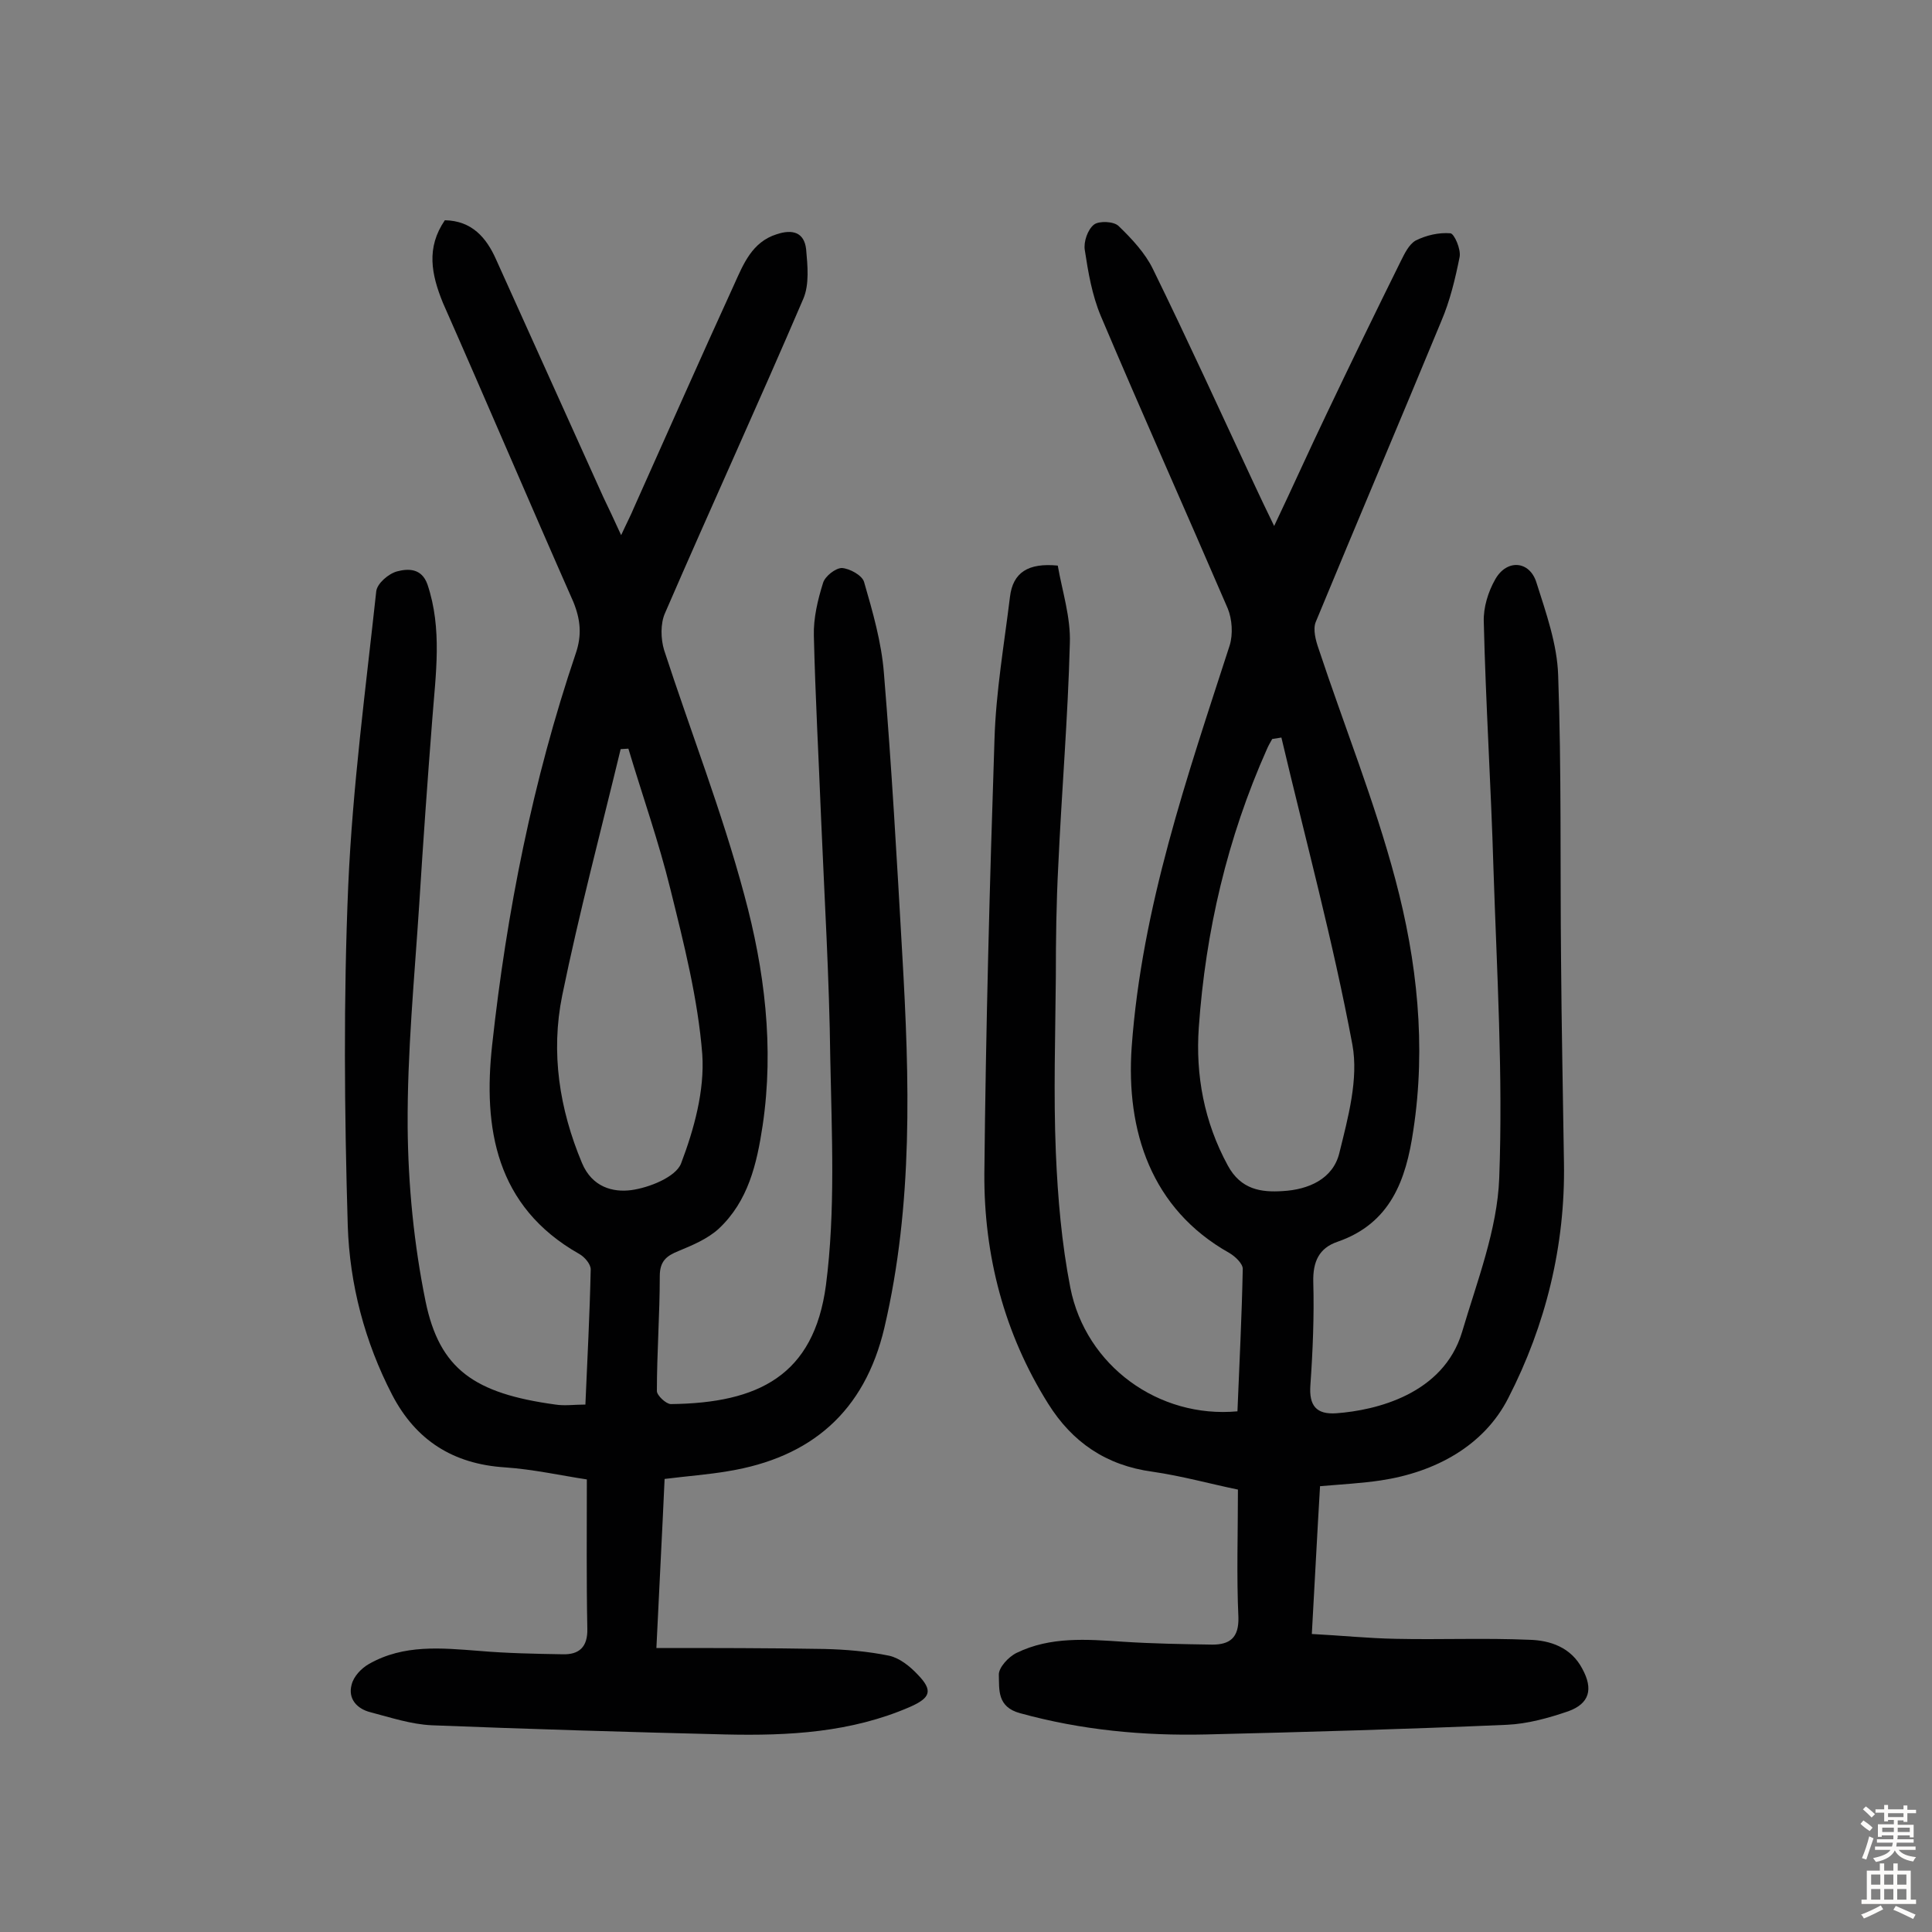 <svg enable-background="new 0 0 400 400" viewBox="0 0 400 400" xmlns="http://www.w3.org/2000/svg"><rect x="0" y="0" width="400" height="400" fill="#808080" stroke="none"/><path d="m256.3 308.4c-5.4-1.1-11.5-2.8-17.7-3.7-9.6-1.3-16.6-6.1-21.6-14.1-9.1-14.5-13.3-30.7-13.2-47.6.3-30 1.1-60 2.1-90 .3-9.8 2-19.6 3.2-29.4.6-5.1 3.8-7.1 9.9-6.5.9 5.2 2.7 10.7 2.5 16.1-.4 15.4-1.7 30.7-2.4 46.1-.4 7.6-.5 15.2-.5 22.9-.1 12.1-.5 24.3 0 36.4.4 9.4 1.2 18.8 3 28 3.2 16.2 18.3 27.1 34.6 25.6.4-9.8.9-19.6 1.1-29.5 0-1.1-1.6-2.6-2.8-3.3-16.2-9.1-21.4-25.3-20.2-42.6 2.1-29 11.5-56 20.3-83.2.7-2.3.5-5.4-.4-7.6-8.7-20.2-17.7-40.3-26.3-60.6-1.8-4.3-2.6-9-3.3-13.6-.3-1.7.6-4.3 1.9-5.3 1-.8 4.1-.7 5.1.3 2.7 2.6 5.5 5.6 7.1 8.9 7.2 14.7 14 29.6 20.9 44.4 1.2 2.6 2.5 5.3 4.2 8.8 3.9-8.2 7.3-15.8 10.9-23.3 5-10.5 10.1-21 15.3-31.5.8-1.6 1.7-3.5 3.1-4.3 2.2-1.1 4.8-1.7 7.2-1.5.8.1 2.2 3.3 1.9 4.9-.9 4.5-2 9.1-3.8 13.3-8.6 20.8-17.4 41.5-26 62.3-.6 1.5 0 3.8.6 5.5 5.3 16 11.6 31.6 15.9 47.8 4.5 16.9 6.4 34.4 3.7 52-1.5 10.2-4.7 19.2-15.7 23-3.8 1.3-5.1 4.1-5 8.3.2 7.1-.1 14.3-.6 21.4-.3 4.2 1.2 6.1 5.4 5.8 8.1-.6 22.1-3.9 26-16.8 3.1-10.5 7.3-21.2 7.7-31.9.8-21.4-.5-42.8-1.2-64.2-.5-17-1.6-34-2-51-.1-2.9.9-6.2 2.4-8.8 2.4-4.2 7.1-3.8 8.5.7 2 6.3 4.3 12.8 4.5 19.2.7 19.6.4 39.3.6 59 .1 14 .4 27.9.6 41.9.3 17.2-3.8 33.7-11.5 48.7-5 9.9-15.1 15.4-26.4 17.1-4 .6-8 .8-12.6 1.2-.6 10-1.1 20-1.7 30.6 5.9.3 11.7.9 17.4 1 9.2.2 18.4-.2 27.6.2 4.4.1 8.7 1.6 11 6 2.3 4.2 1.5 7.2-2.9 8.8-4.1 1.4-8.4 2.6-12.7 2.8-20.7.9-41.5 1.5-62.3 2-13 .3-25.8-.9-38.5-4.4-4.8-1.3-4.3-4.9-4.4-7.9-.1-1.5 2-3.8 3.7-4.6 7-3.4 14.5-2.8 22-2.3 6.1.4 12.3.5 18.5.6 3.6 0 5.5-1.4 5.4-5.6-.4-8.7-.1-17.2-.1-26.5zm9-155.7c-.6.1-1.3.2-1.9.3-.4.7-.8 1.4-1.1 2.1-8.2 18.4-12.7 37.7-14.1 57.6-.7 9.9 1.1 19.6 6 28.6 2.7 5 6.9 5.6 11.4 5.3 5.3-.3 10.4-2.5 11.7-7.9 1.8-7.3 4-15.3 2.7-22.4-4-21.4-9.7-42.4-14.7-63.6z" fill="#010102"/><path d="m92.1 45.6c5.6.1 8.6 3.6 10.6 8.1 7.4 16.4 14.8 32.8 22.2 49.2 1.1 2.3 2.2 4.6 3.7 7.9 1.1-2.4 2-4.1 2.7-5.8 6.9-15.4 13.7-30.8 20.7-46.1 1.9-4.2 3.7-8.8 8.8-10.4 3.3-1.1 5.7-.4 6.1 3.1.3 3.4.7 7.3-.6 10.3-9.3 21.7-19.2 43.3-28.6 65-1 2.2-.9 5.4-.2 7.7 5.5 16.9 12 33.5 16.6 50.7 4.2 15.5 6.2 31.5 3.8 47.7-1.2 8-3 15.7-9.1 21.4-2.3 2.1-5.4 3.4-8.3 4.6-2.5 1-3.9 2.1-3.9 5.2 0 7.9-.6 15.9-.6 23.8 0 .9 1.9 2.7 2.9 2.7 18.1-.2 29.6-5.9 32.1-24.6 2-15.4 1.2-31.3.9-47-.2-16.5-1.2-33.1-1.9-49.6-.5-12.6-1.2-25.3-1.5-37.9-.1-3.6.8-7.4 1.9-10.9.4-1.4 2.6-3.1 3.9-3.1 1.6.1 4.2 1.5 4.6 2.9 1.8 6.2 3.6 12.5 4.1 18.8 1.6 19.4 2.7 38.8 3.8 58.2 1.5 25.9 2.3 51.8-3.7 77.4-4.1 17.4-15.2 26.9-32.4 29.7-4.1.7-8.3 1-13.1 1.6-.5 11.1-1.1 22.3-1.7 35 11.8 0 23.3 0 34.7.2 4.5.1 9.1.5 13.5 1.4 2.2.5 4.3 2.2 5.9 3.9 3.2 3.3 2.7 4.8-1.6 6.7-12.2 5.3-25.1 6-38.2 5.7-20.3-.5-40.5-1.1-60.8-1.9-4.3-.2-8.5-1.6-12.7-2.7-2.8-.7-4.7-2.8-3.9-5.7.4-1.7 2-3.4 3.6-4.3 7.2-4.1 15-3.3 22.8-2.7 5.8.5 11.6.6 17.3.7 3.4.1 5.2-1.5 5.1-5.3-.2-10-.1-20.1-.1-30.9-5.3-.8-11.1-2.1-17-2.5-10.7-.7-18.4-5.6-23.3-15-5.7-11-8.8-22.9-9.2-35-.7-23.5-.9-47.1.1-70.5.9-20.4 3.6-40.6 5.8-60.9.2-1.6 2.5-3.6 4.3-4.1 2.3-.6 5.1-.7 6.3 2.7 3.1 9.2 1.7 18.6 1 27.9-1 12.8-1.9 25.5-2.7 38.3-1 15.4-2.5 30.7-2.4 46.1.1 12.1 1.3 24.3 3.7 36.1 2.9 14.1 10.1 19.1 26.9 21.4 1.9.3 3.9 0 6.2 0 .4-9.3.9-18.7 1.1-28 0-1.1-1.3-2.6-2.4-3.2-17.3-9.8-19.9-26.1-18-43.3 3-27.5 8.4-54.7 17.3-81 1.3-3.8 1-7-.5-10.7-9.1-20.6-17.9-41.3-27-61.9-2.4-5.9-3.5-11.4.4-17.1zm38 109.4c-.5 0-1.1.1-1.6.1-4.1 17-8.6 33.9-12.1 51-2.4 11.8-.6 23.5 4.1 34.7 2.1 5 6.4 6.1 10.2 5.6 3.7-.5 9.2-2.7 10.3-5.5 2.7-7.1 4.9-15.1 4.4-22.6-.9-11.5-3.8-22.9-6.6-34.2-2.4-9.8-5.8-19.4-8.7-29.1z" fill="#010102"/><g fill="#fcfbfa"><path d="m385.2 377.6.6-.7c.6.4 1.3.9 1.9 1.5l-.6.7c-.8-.5-1.4-1-1.9-1.5zm.3 7.1c.6-1.4 1.1-2.9 1.5-4.5.3.1.6.3.9.4-.5 1.4-1 2.9-1.5 4.4zm.2-10.1.6-.6c.7.5 1.3 1.1 1.9 1.6l-.7.7c-.6-.6-1.2-1.2-1.8-1.7zm8.4-.8h.8v.9h1.8v.7h-1.8v1.8h-.8v-.3h-1.2v.9h3.3v2.6h-.8v-.4h-2.5c0 .3 0 .6-.1.8h3.4v.7h-3.5c0 .3-.1.6-.1.8h4v.7h-3.5c.7.9 1.9 1.3 3.6 1.5-.2.2-.4.5-.6.9-1.9-.3-3.2-1.1-3.8-2.3-.5 1.1-1.8 2-3.9 2.4-.2-.3-.4-.5-.6-.8 1.9-.4 3.1-.9 3.6-1.7h-3.2v-.7h3.5c.1-.2.1-.5.2-.8h-3.3v-.7h3.4c0-.2 0-.5 0-.8h-2.4v.3h-.8v-2.6h3.3v-.9h-1.2v.3h-.8v-1.8h-1.8v-.7h1.8v-.9h.8v.9h3.2zm-4.4 5.5h2.4c0-.3 0-.6 0-.9h-2.4zm1.2-3.1h3.2v-.8h-3.2zm4.4 2.2h-2.4v.9h2.5v-.9z"/><path d="m389.2 385.8h.9v1.5h1.9v-1.5h.9v1.5h2.7v6h1.1v.9h-11.3v-.9h1.1v-6h2.7zm.2 8.7.5.8c-1.2.6-2.5 1.3-4 1.9-.2-.3-.3-.6-.6-.8 1.6-.6 3-1.3 4.1-1.9zm-2-4.3h1.9v-2.1h-1.9zm0 3.1h1.9v-2.2h-1.9zm2.7-3.1h1.9v-2.1h-1.9zm0 3.1h1.9v-2.2h-1.9zm2.4 1.3c1.4.6 2.7 1.2 4.1 1.8l-.5.9c-1.5-.7-2.8-1.4-4.1-1.9zm2.2-6.5h-1.9v2.1h1.9zm-1.9 5.2h1.9v-2.2h-1.9z"/></g></svg>